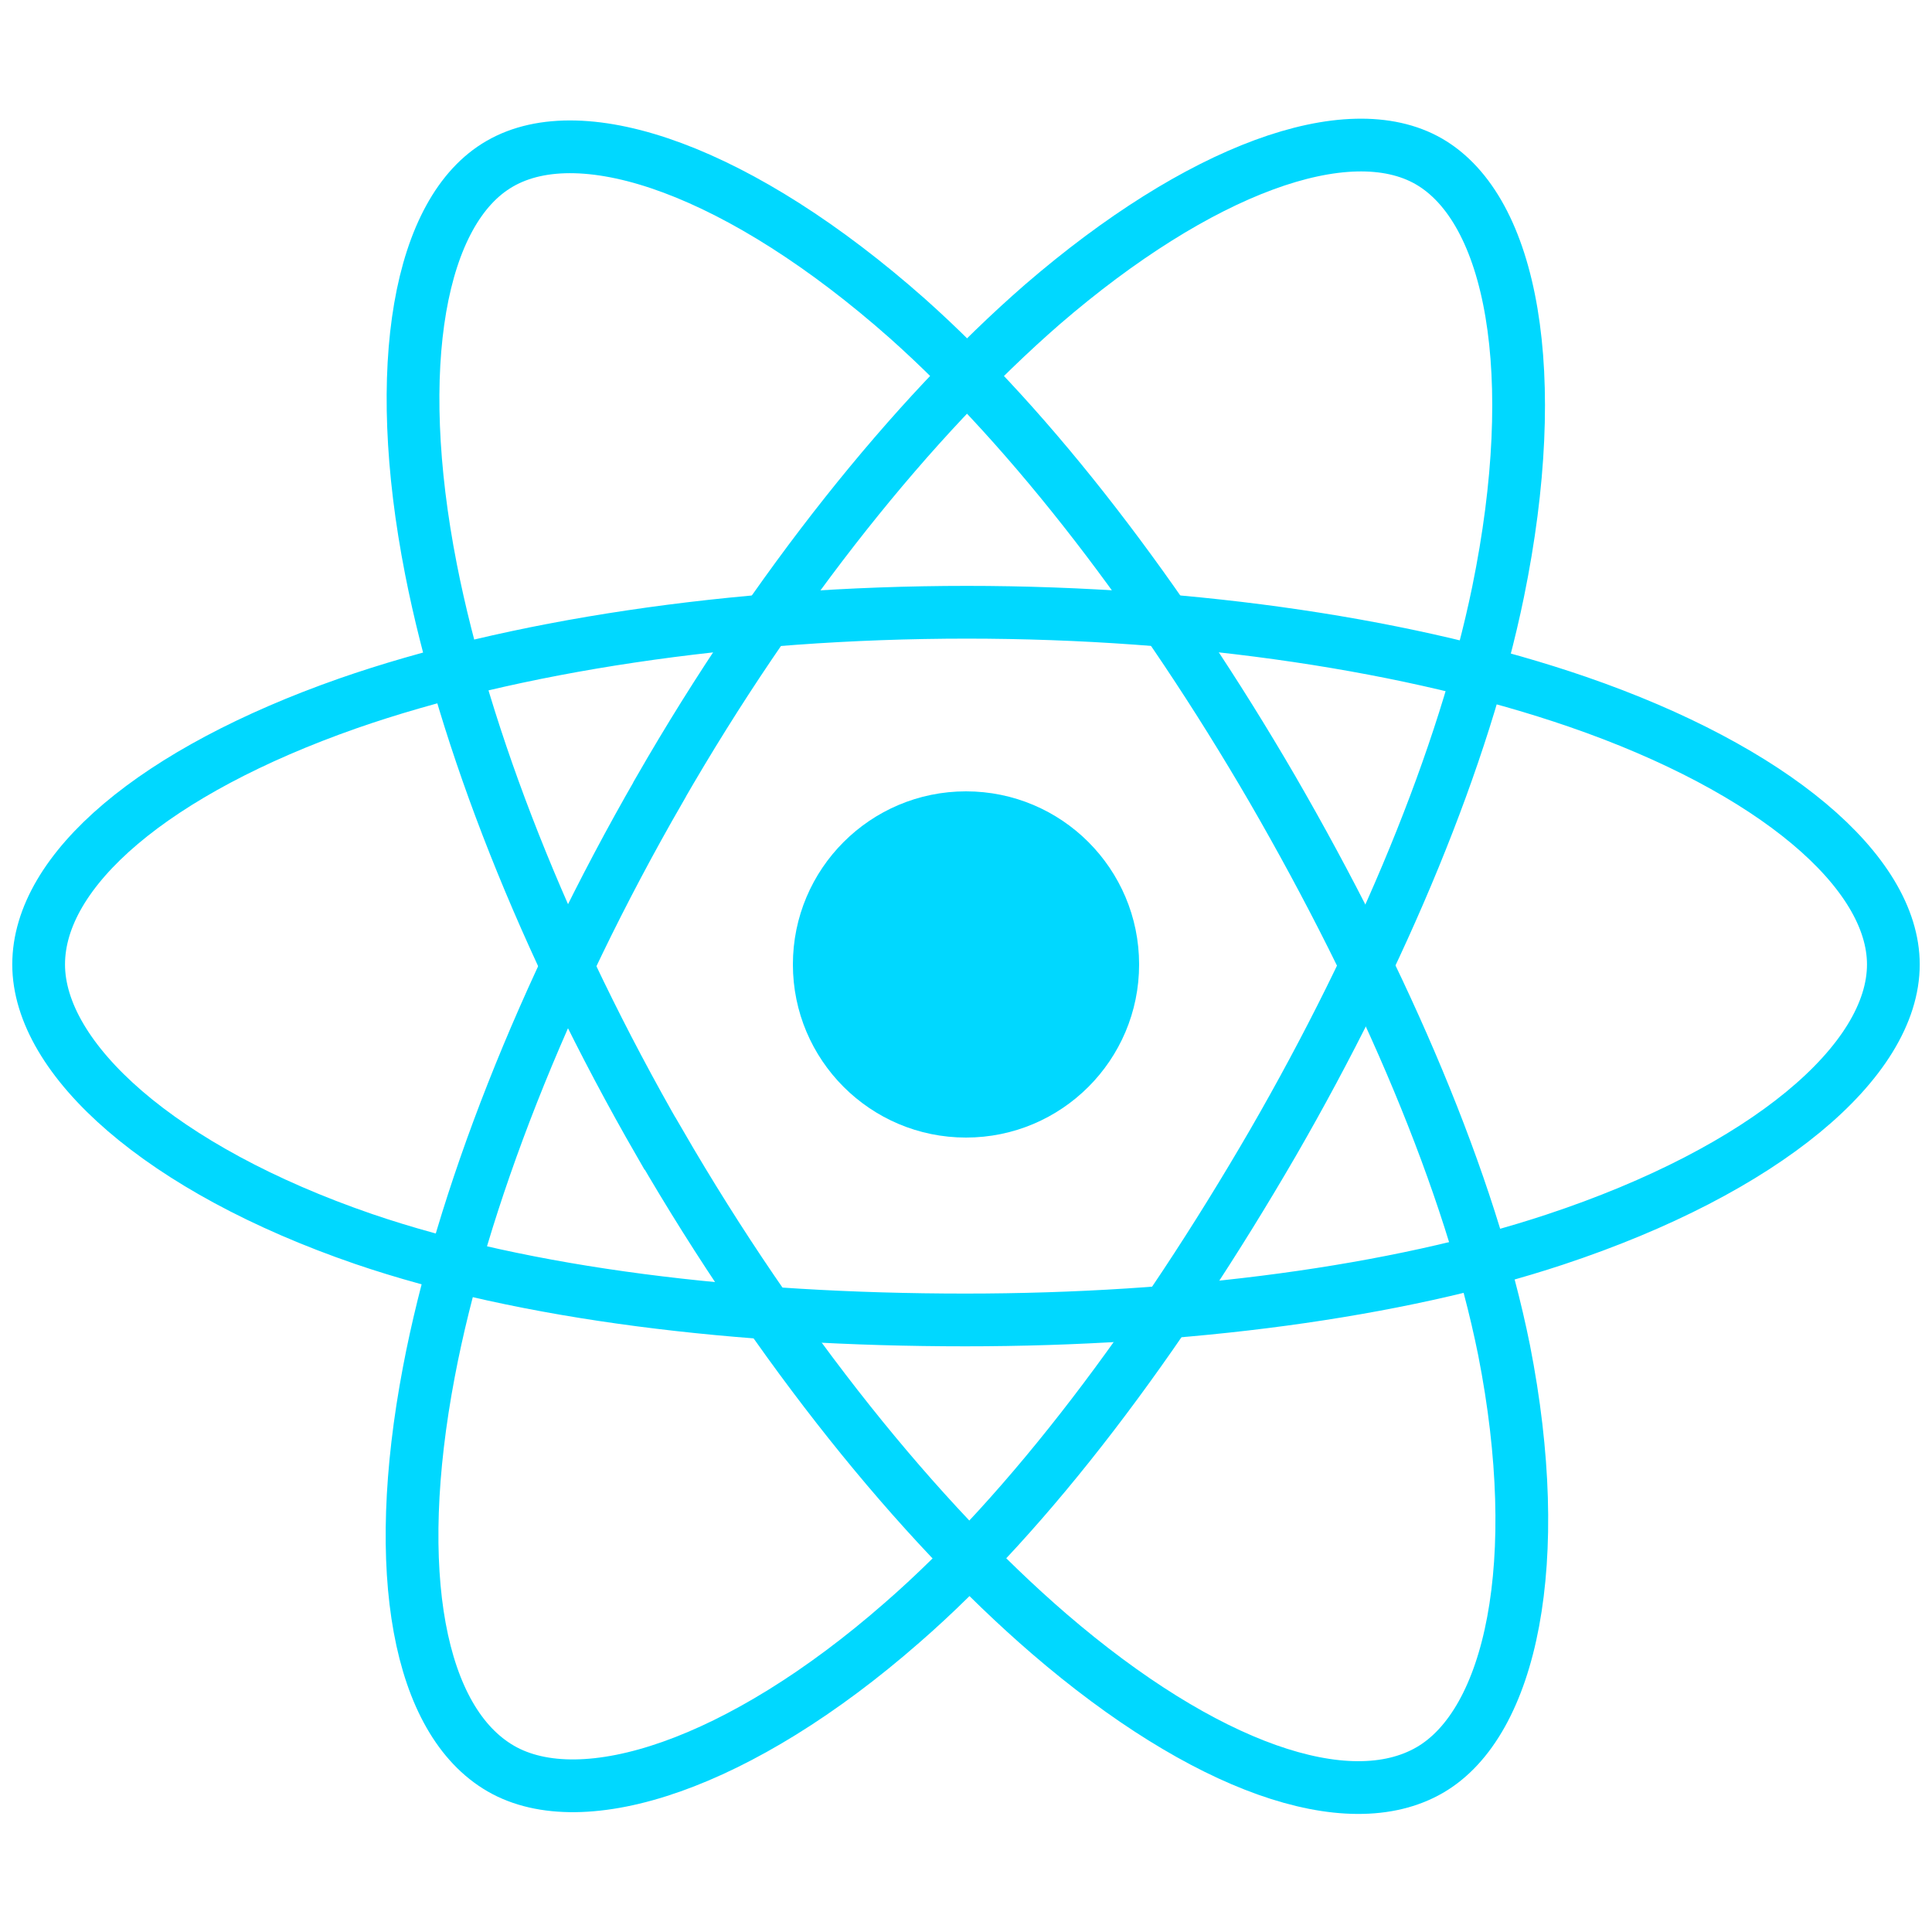 <svg id="Layer_1" data-name="Layer 1" xmlns="http://www.w3.org/2000/svg" viewBox="0 0 100 100"><defs><style>.cls-1{fill:#00d8ff;}.cls-2{fill:none;stroke:#00d8ff;stroke-miterlimit:10;stroke-width:2.73px;}</style></defs><circle class="cls-1" cx="50" cy="49.92" r="8.96"/><path class="cls-2" d="M50,31.69c12,0,23.21,1.73,31.64,4.63C91.8,39.82,98,45.12,98,49.92c0,5-6.62,10.63-17.52,14.24-8.25,2.73-19.1,4.16-30.52,4.16-11.71,0-22.8-1.34-31.14-4.19C8.31,60.52,2,54.82,2,49.92s6-10,16-13.51c8.46-2.95,19.92-4.72,32.07-4.72Z"/><path class="cls-2" d="M34.14,40.86c6-10.43,13.09-19.25,19.81-25.1,8.11-7,15.81-9.81,20-7.41,4.33,2.49,5.9,11,3.59,22.29-1.75,8.51-5.94,18.62-11.65,28.51C60,69.3,53.31,78.24,46.68,84c-8.39,7.34-16.51,10-20.76,7.54S20.22,81.41,22.2,71c1.67-8.8,5.87-19.61,11.94-30.13Z"/><path class="cls-2" d="M34.15,59.18c-6-10.41-10.13-21-11.84-29.7-2.07-10.54-.61-18.6,3.55-21,4.32-2.51,12.51.4,21.1,8C53.46,22.27,60.13,31,65.85,40.83c5.87,10.14,10.26,20.4,12,29.05C80,80.81,78.24,89.17,74,91.62s-11.66-.14-19.69-7.05c-6.79-5.85-14.06-14.88-20.15-25.39Z"/></svg>